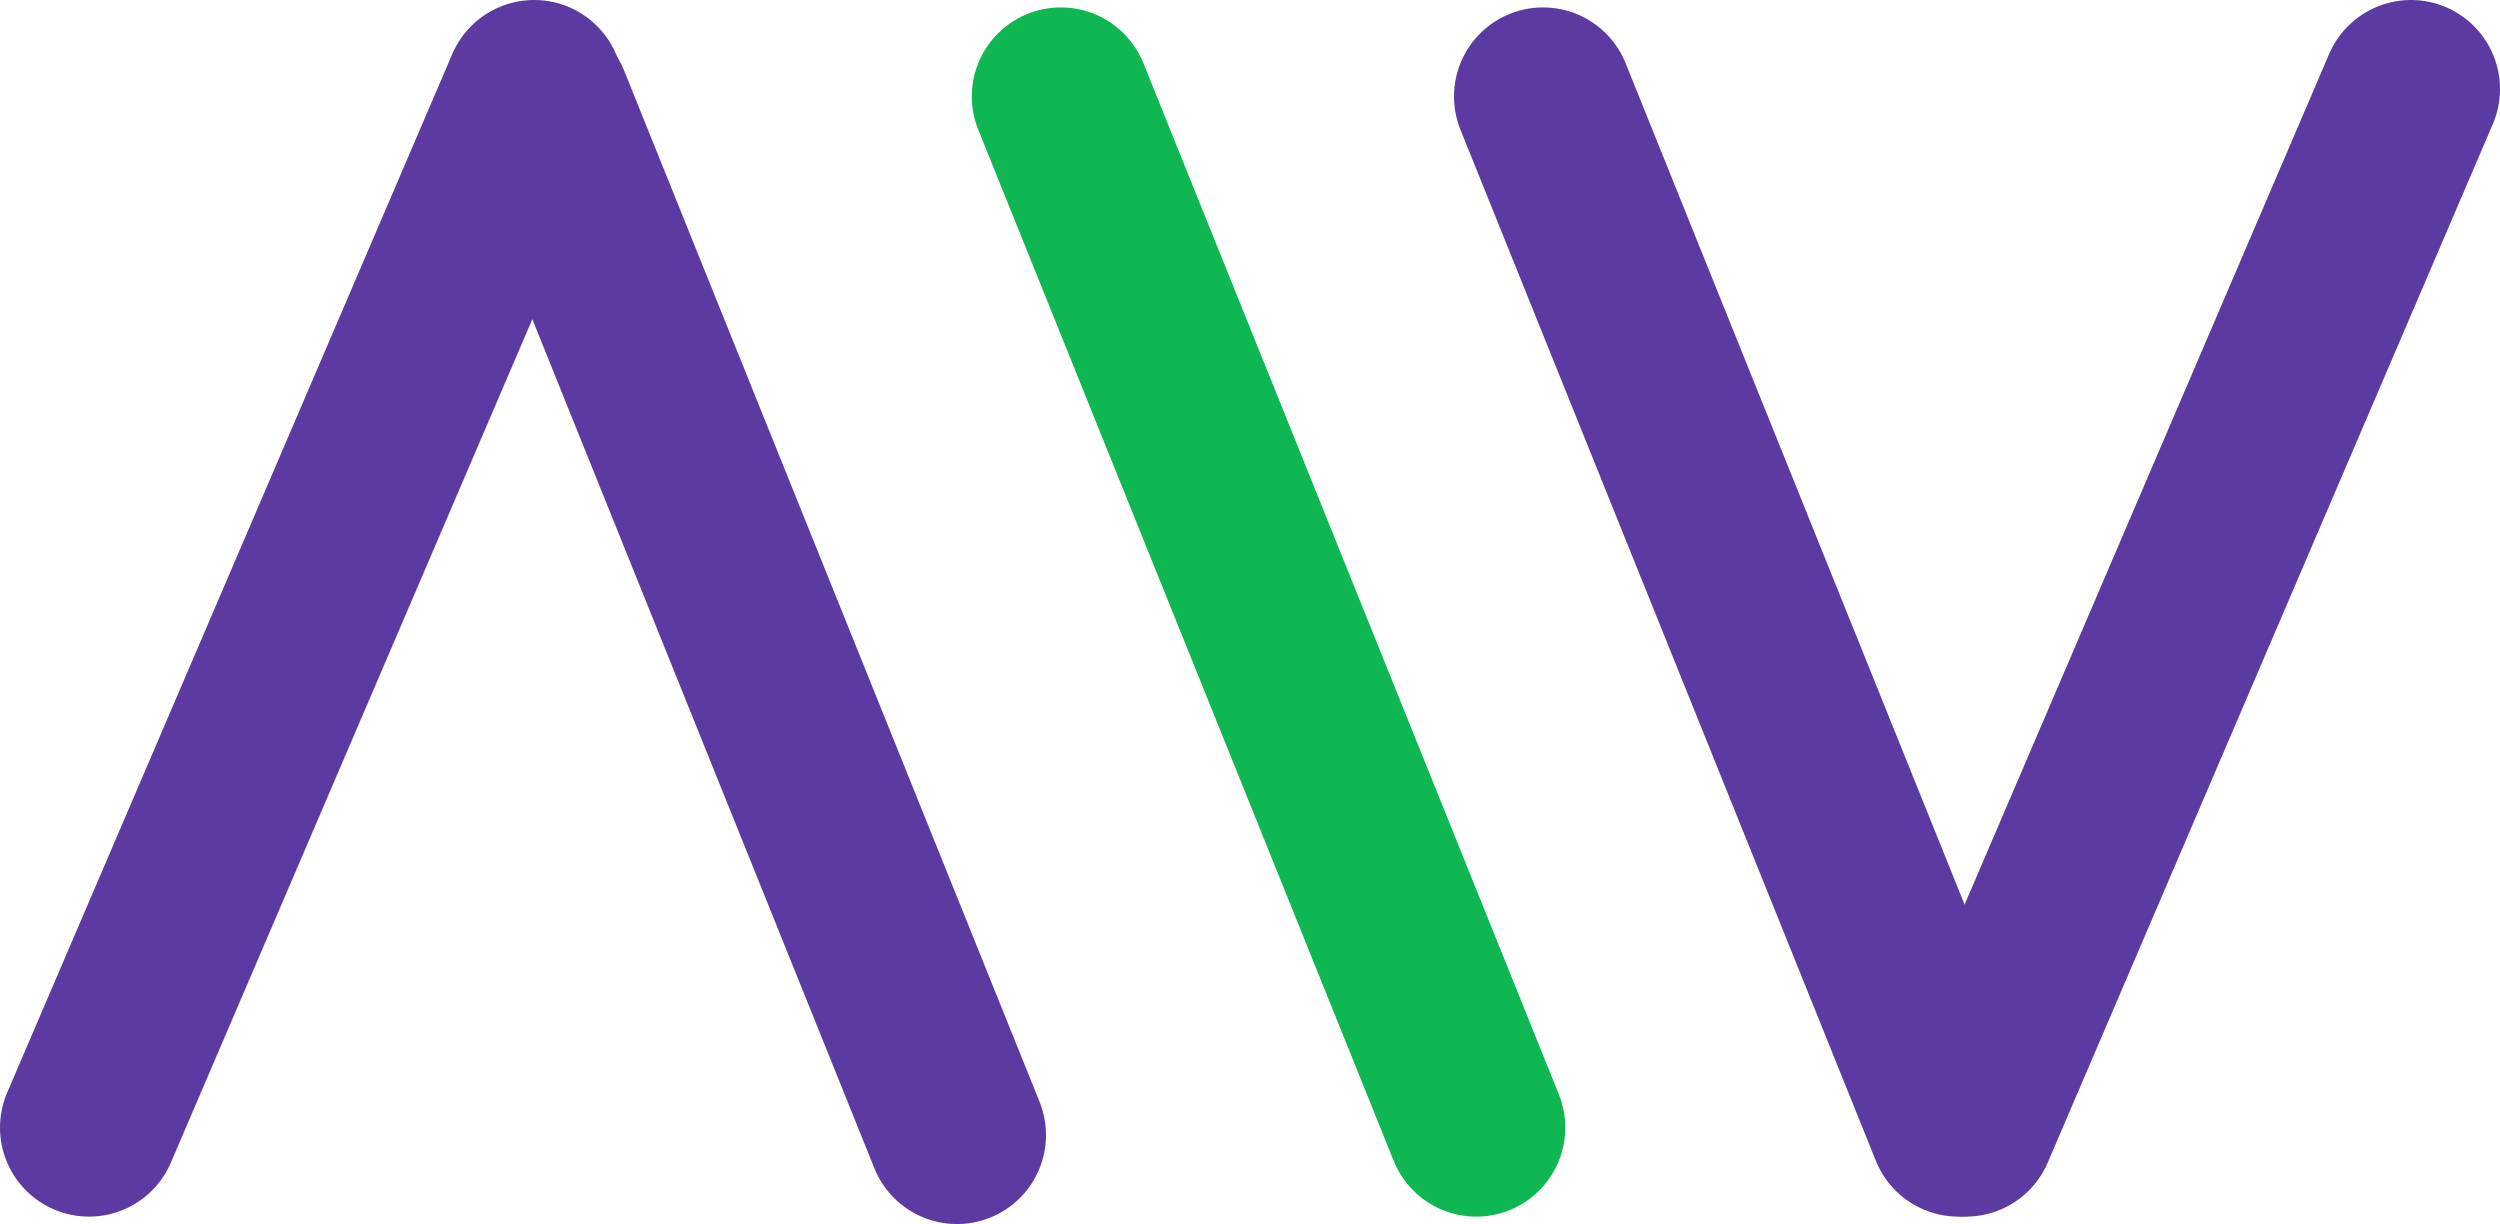 <?xml version="1.0" encoding="UTF-8"?> <svg xmlns="http://www.w3.org/2000/svg" width="337" height="165" viewBox="0 0 337 165" fill="none"><path d="M12 152L72 12" stroke="#5B3BA1" stroke-width="24" stroke-linecap="round"></path><path d="M265 152L325 12" stroke="#5B3BA1" stroke-width="24" stroke-linecap="round"></path><path d="M73 14L129 153" stroke="#5B3BA1" stroke-width="24" stroke-linecap="round"></path><path d="M143 13L199 152" stroke="#0EB751" stroke-width="24" stroke-linecap="round"></path><path d="M208 13L264 152" stroke="#5B3BA1" stroke-width="24" stroke-linecap="round"></path></svg> 